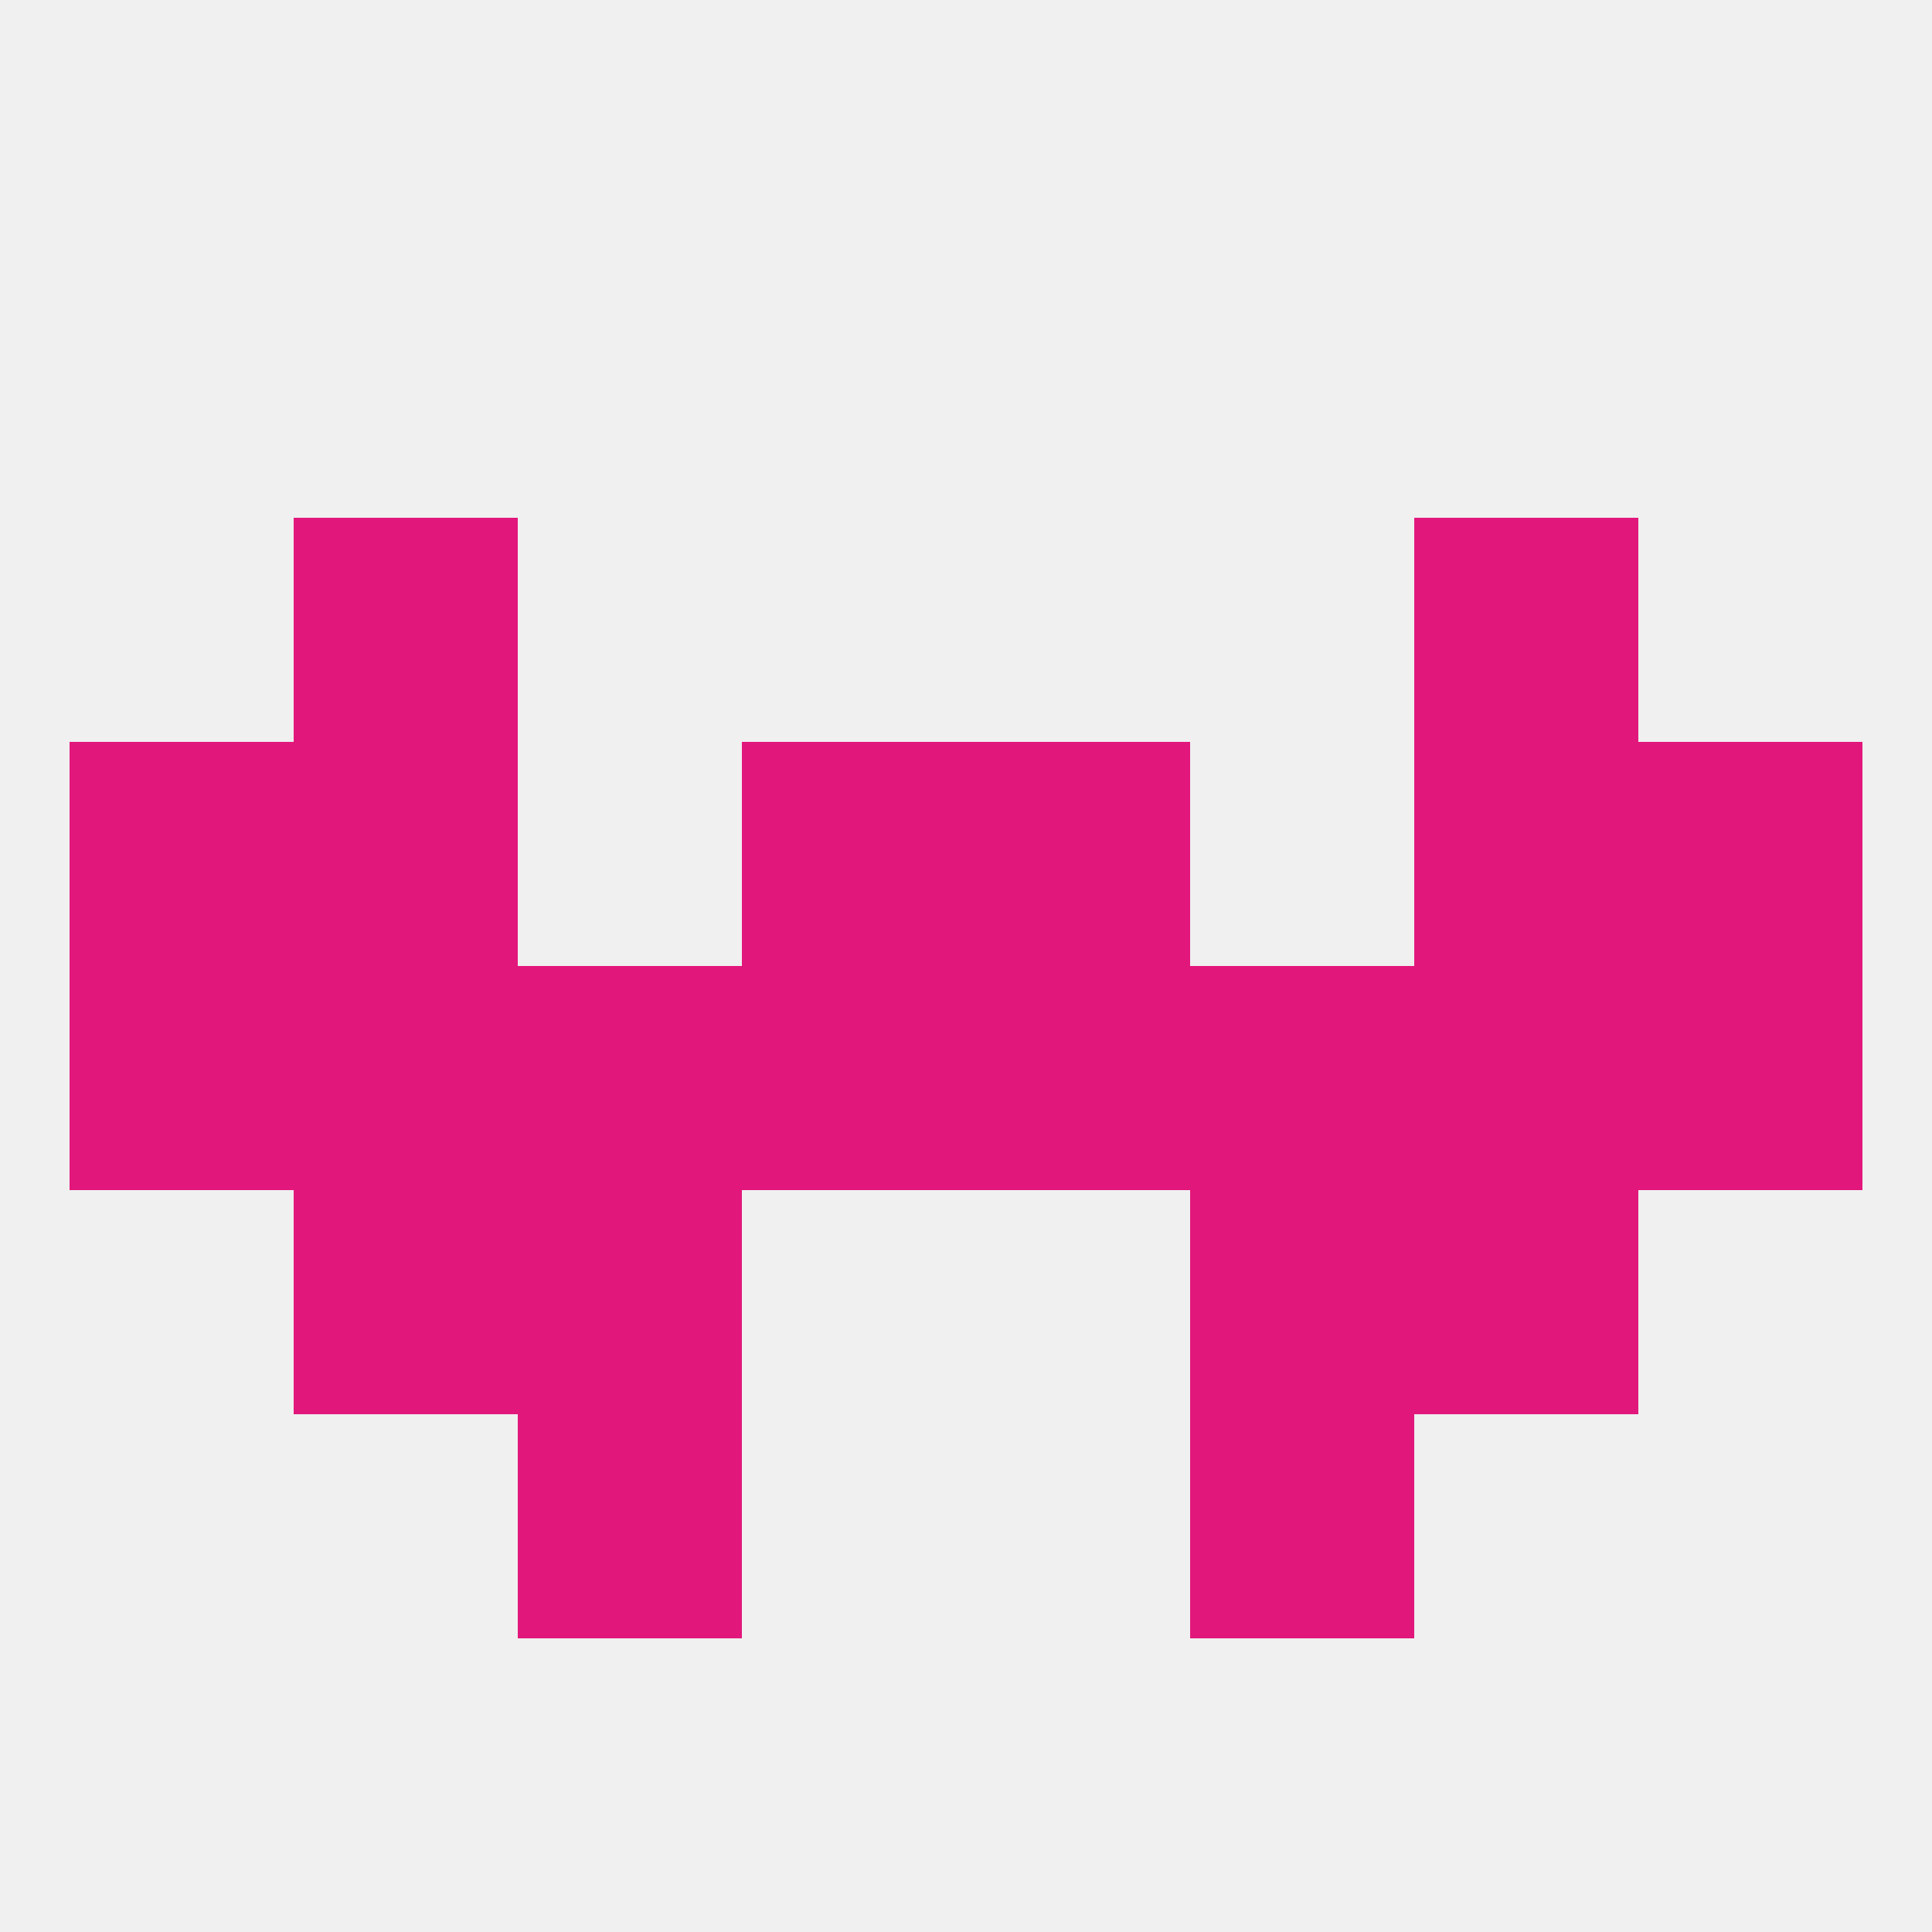 
<!--   <?xml version="1.0"?> -->
<svg version="1.1" baseprofile="full" xmlns="http://www.w3.org/2000/svg" xmlns:xlink="http://www.w3.org/1999/xlink" xmlns:ev="http://www.w3.org/2001/xml-events" width="250" height="250" viewBox="0 0 250 250" >
	<rect width="100%" height="100%" fill="rgba(240,240,240,255)"/>

	<rect x="183" y="96" width="29" height="29" fill="rgba(226,23,124,255)"/>
	<rect x="96" y="96" width="29" height="29" fill="rgba(226,23,124,255)"/>
	<rect x="125" y="96" width="29" height="29" fill="rgba(226,23,124,255)"/>
	<rect x="9" y="96" width="29" height="29" fill="rgba(226,23,124,255)"/>
	<rect x="212" y="96" width="29" height="29" fill="rgba(226,23,124,255)"/>
	<rect x="38" y="96" width="29" height="29" fill="rgba(226,23,124,255)"/>
	<rect x="38" y="67" width="29" height="29" fill="rgba(226,23,124,255)"/>
	<rect x="183" y="67" width="29" height="29" fill="rgba(226,23,124,255)"/>
	<rect x="154" y="154" width="29" height="29" fill="rgba(226,23,124,255)"/>
	<rect x="38" y="154" width="29" height="29" fill="rgba(226,23,124,255)"/>
	<rect x="183" y="154" width="29" height="29" fill="rgba(226,23,124,255)"/>
	<rect x="67" y="154" width="29" height="29" fill="rgba(226,23,124,255)"/>
	<rect x="67" y="183" width="29" height="29" fill="rgba(226,23,124,255)"/>
	<rect x="154" y="183" width="29" height="29" fill="rgba(226,23,124,255)"/>
	<rect x="212" y="125" width="29" height="29" fill="rgba(226,23,124,255)"/>
	<rect x="38" y="125" width="29" height="29" fill="rgba(226,23,124,255)"/>
	<rect x="183" y="125" width="29" height="29" fill="rgba(226,23,124,255)"/>
	<rect x="96" y="125" width="29" height="29" fill="rgba(226,23,124,255)"/>
	<rect x="125" y="125" width="29" height="29" fill="rgba(226,23,124,255)"/>
	<rect x="154" y="125" width="29" height="29" fill="rgba(226,23,124,255)"/>
	<rect x="67" y="125" width="29" height="29" fill="rgba(226,23,124,255)"/>
	<rect x="9" y="125" width="29" height="29" fill="rgba(226,23,124,255)"/>
</svg>